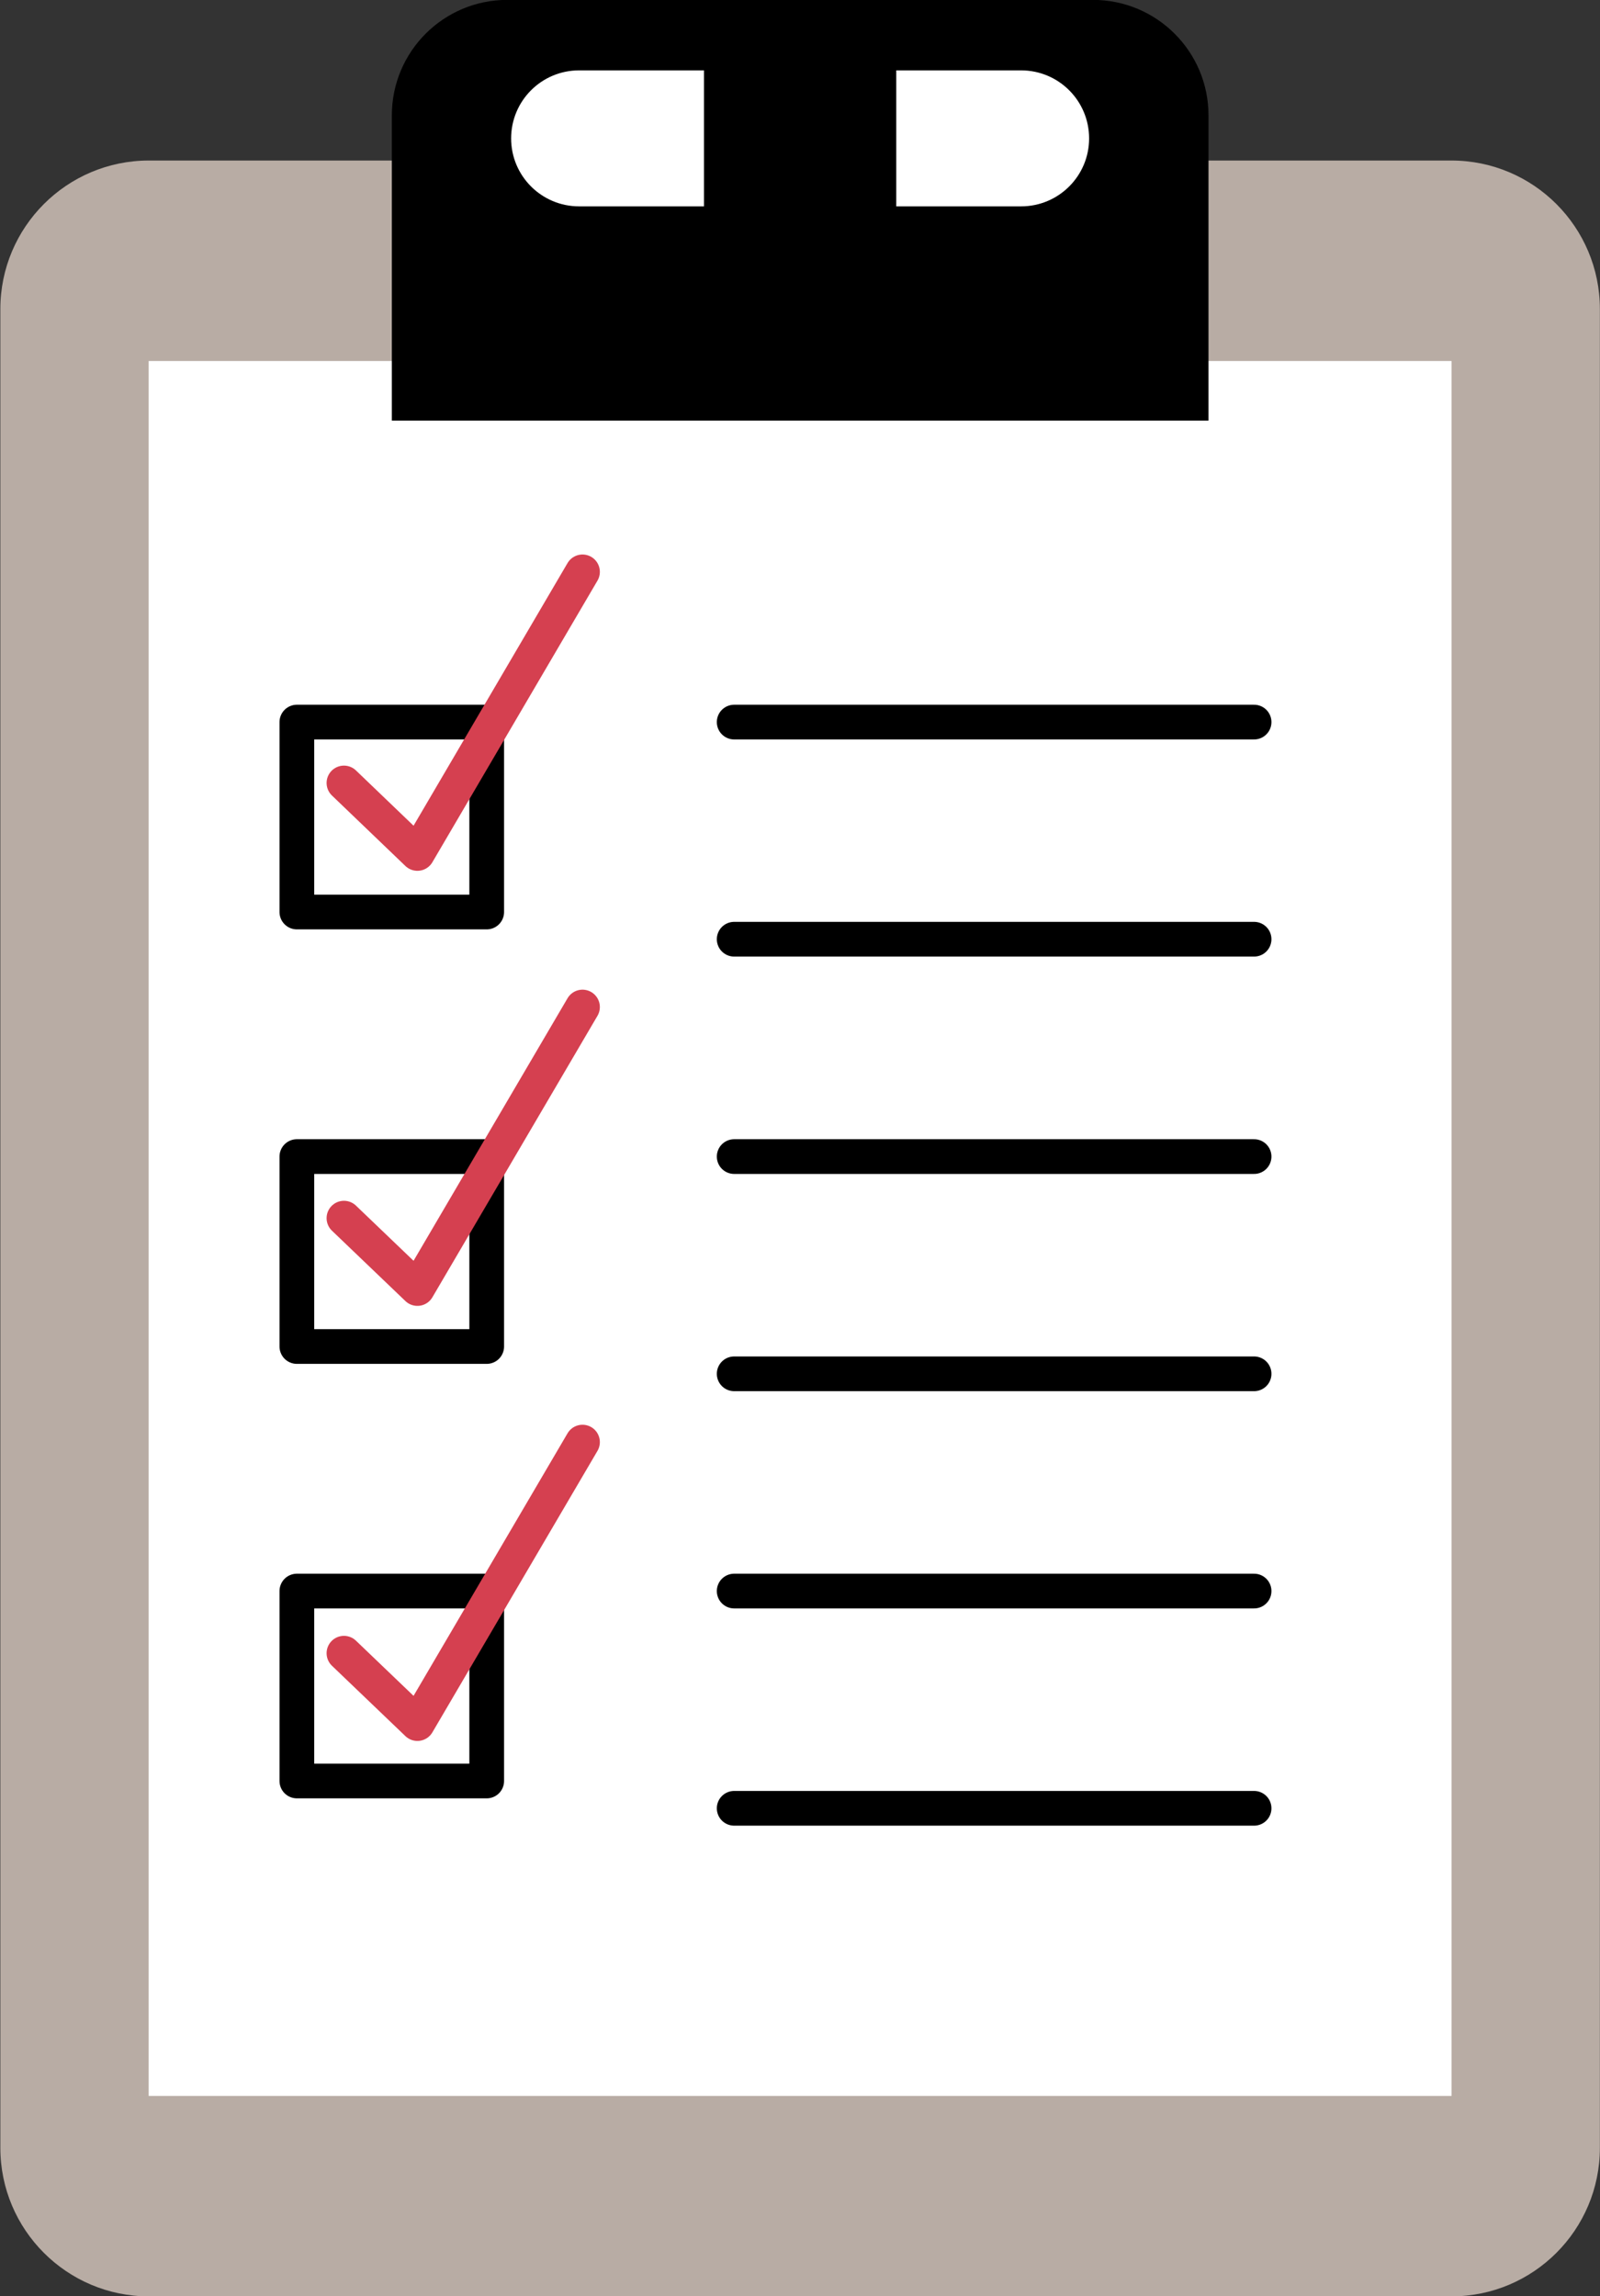 <?xml version="1.0" encoding="UTF-8" standalone="no"?><svg xmlns="http://www.w3.org/2000/svg" xmlns:xlink="http://www.w3.org/1999/xlink" fill="#000000" height="198.4" preserveAspectRatio="xMidYMid meet" version="1.1" viewBox="116.4 113.4 138.3 198.4" width="138.3" zoomAndPan="magnify">
 <rect x="116.4" y="113.4" width="138.3" height="198.4" fill="#333333" stroke="none"/>
 <g id="surface1">
  <g id="change1_1"><path d="m241.85 311.81h-112.58c-7.09 0-12.84-5.75-12.84-12.84v-158.86c0-7.09 5.75-12.84 12.84-12.84h112.58c7.1 0 12.84 5.75 12.84 12.84v158.86c0 7.09-5.74 12.84-12.84 12.84" fill="#b8aca4"/></g>
  <g id="change2_1"><path d="m241.87 294.49h-112.62v-149.9h112.62v149.9" fill="#ffffff"/></g>
  <g id="change3_1"><path d="m220.86 149.74h-70.59v-26.37c0-5.51 4.46-9.98 9.98-9.98h50.62c5.52 0 9.99 4.47 9.99 9.98v26.37" fill="#000000"/></g>
  <g id="change4_1"><path d="m177.25 119.48h-10.79c-3.25 0-5.88 2.63-5.88 5.88 0 3.24 2.63 5.87 5.88 5.87h10.79v-11.75" fill="#ffffff"/></g>
  <g id="change4_2"><path d="m204.66 119.48h-10.79v11.75h10.79c3.25 0 5.88-2.63 5.88-5.87 0-3.25-2.63-5.88-5.88-5.88" fill="#ffffff"/></g>
  <path d="m1798.6 2494.1h449.4" fill="none" stroke="#000000" stroke-linecap="round" stroke-miterlimit="10" stroke-width="30" transform="matrix(.1 0 0 -.1 0 425.2)"/>
  <path d="m1798.6 2306.5h449.4" fill="none" stroke="#000000" stroke-linecap="round" stroke-miterlimit="10" stroke-width="30" transform="matrix(.1 0 0 -.1 0 425.2)"/>
  <path d="m1798.6 2118.7h449.4" fill="none" stroke="#000000" stroke-linecap="round" stroke-miterlimit="10" stroke-width="30" transform="matrix(.1 0 0 -.1 0 425.2)"/>
  <path d="m1798.6 1931h449.4" fill="none" stroke="#000000" stroke-linecap="round" stroke-miterlimit="10" stroke-width="30" transform="matrix(.1 0 0 -.1 0 425.2)"/>
  <path d="m1798.6 1743.3h449.4" fill="none" stroke="#000000" stroke-linecap="round" stroke-miterlimit="10" stroke-width="30" transform="matrix(.1 0 0 -.1 0 425.2)"/>
  <path d="m1798.6 1555.6h449.4" fill="none" stroke="#000000" stroke-linecap="round" stroke-miterlimit="10" stroke-width="30" transform="matrix(.1 0 0 -.1 0 425.2)"/>
  <path d="m1584.7 2330h-164.1v164.1h164.1zm0 0" fill="none" stroke="#000000" stroke-linecap="round" stroke-linejoin="round" stroke-miterlimit="10" stroke-width="30" transform="matrix(.1 0 0 -.1 0 425.2)"/>
  <path d="m1584.7 1954.6h-164.1v164.1h164.1zm0 0" fill="none" stroke="#000000" stroke-linecap="round" stroke-linejoin="round" stroke-miterlimit="10" stroke-width="30" transform="matrix(.1 0 0 -.1 0 425.2)"/>
  <path d="m1584.7 1579.2h-164.1v164.1h164.1zm0 0" fill="none" stroke="#000000" stroke-linecap="round" stroke-linejoin="round" stroke-miterlimit="10" stroke-width="30" transform="matrix(.1 0 0 -.1 0 425.2)"/>
  <path d="m1461.3 2441.5l63.5-60.9 142.7 243.3" fill="none" stroke="#d54050" stroke-linecap="round" stroke-linejoin="round" stroke-miterlimit="10" stroke-width="30" transform="matrix(.1 0 0 -.1 0 425.2)"/>
  <path d="m1461.3 2065.5l63.5-60.8 142.7 243.2" fill="none" stroke="#d54050" stroke-linecap="round" stroke-linejoin="round" stroke-miterlimit="10" stroke-width="30" transform="matrix(.1 0 0 -.1 0 425.2)"/>
  <path d="m1461.3 1689.6l63.5-60.8 142.7 243.2" fill="none" stroke="#d54050" stroke-linecap="round" stroke-linejoin="round" stroke-miterlimit="10" stroke-width="30" transform="matrix(.1 0 0 -.1 0 425.2)"/>
 </g>
</svg>